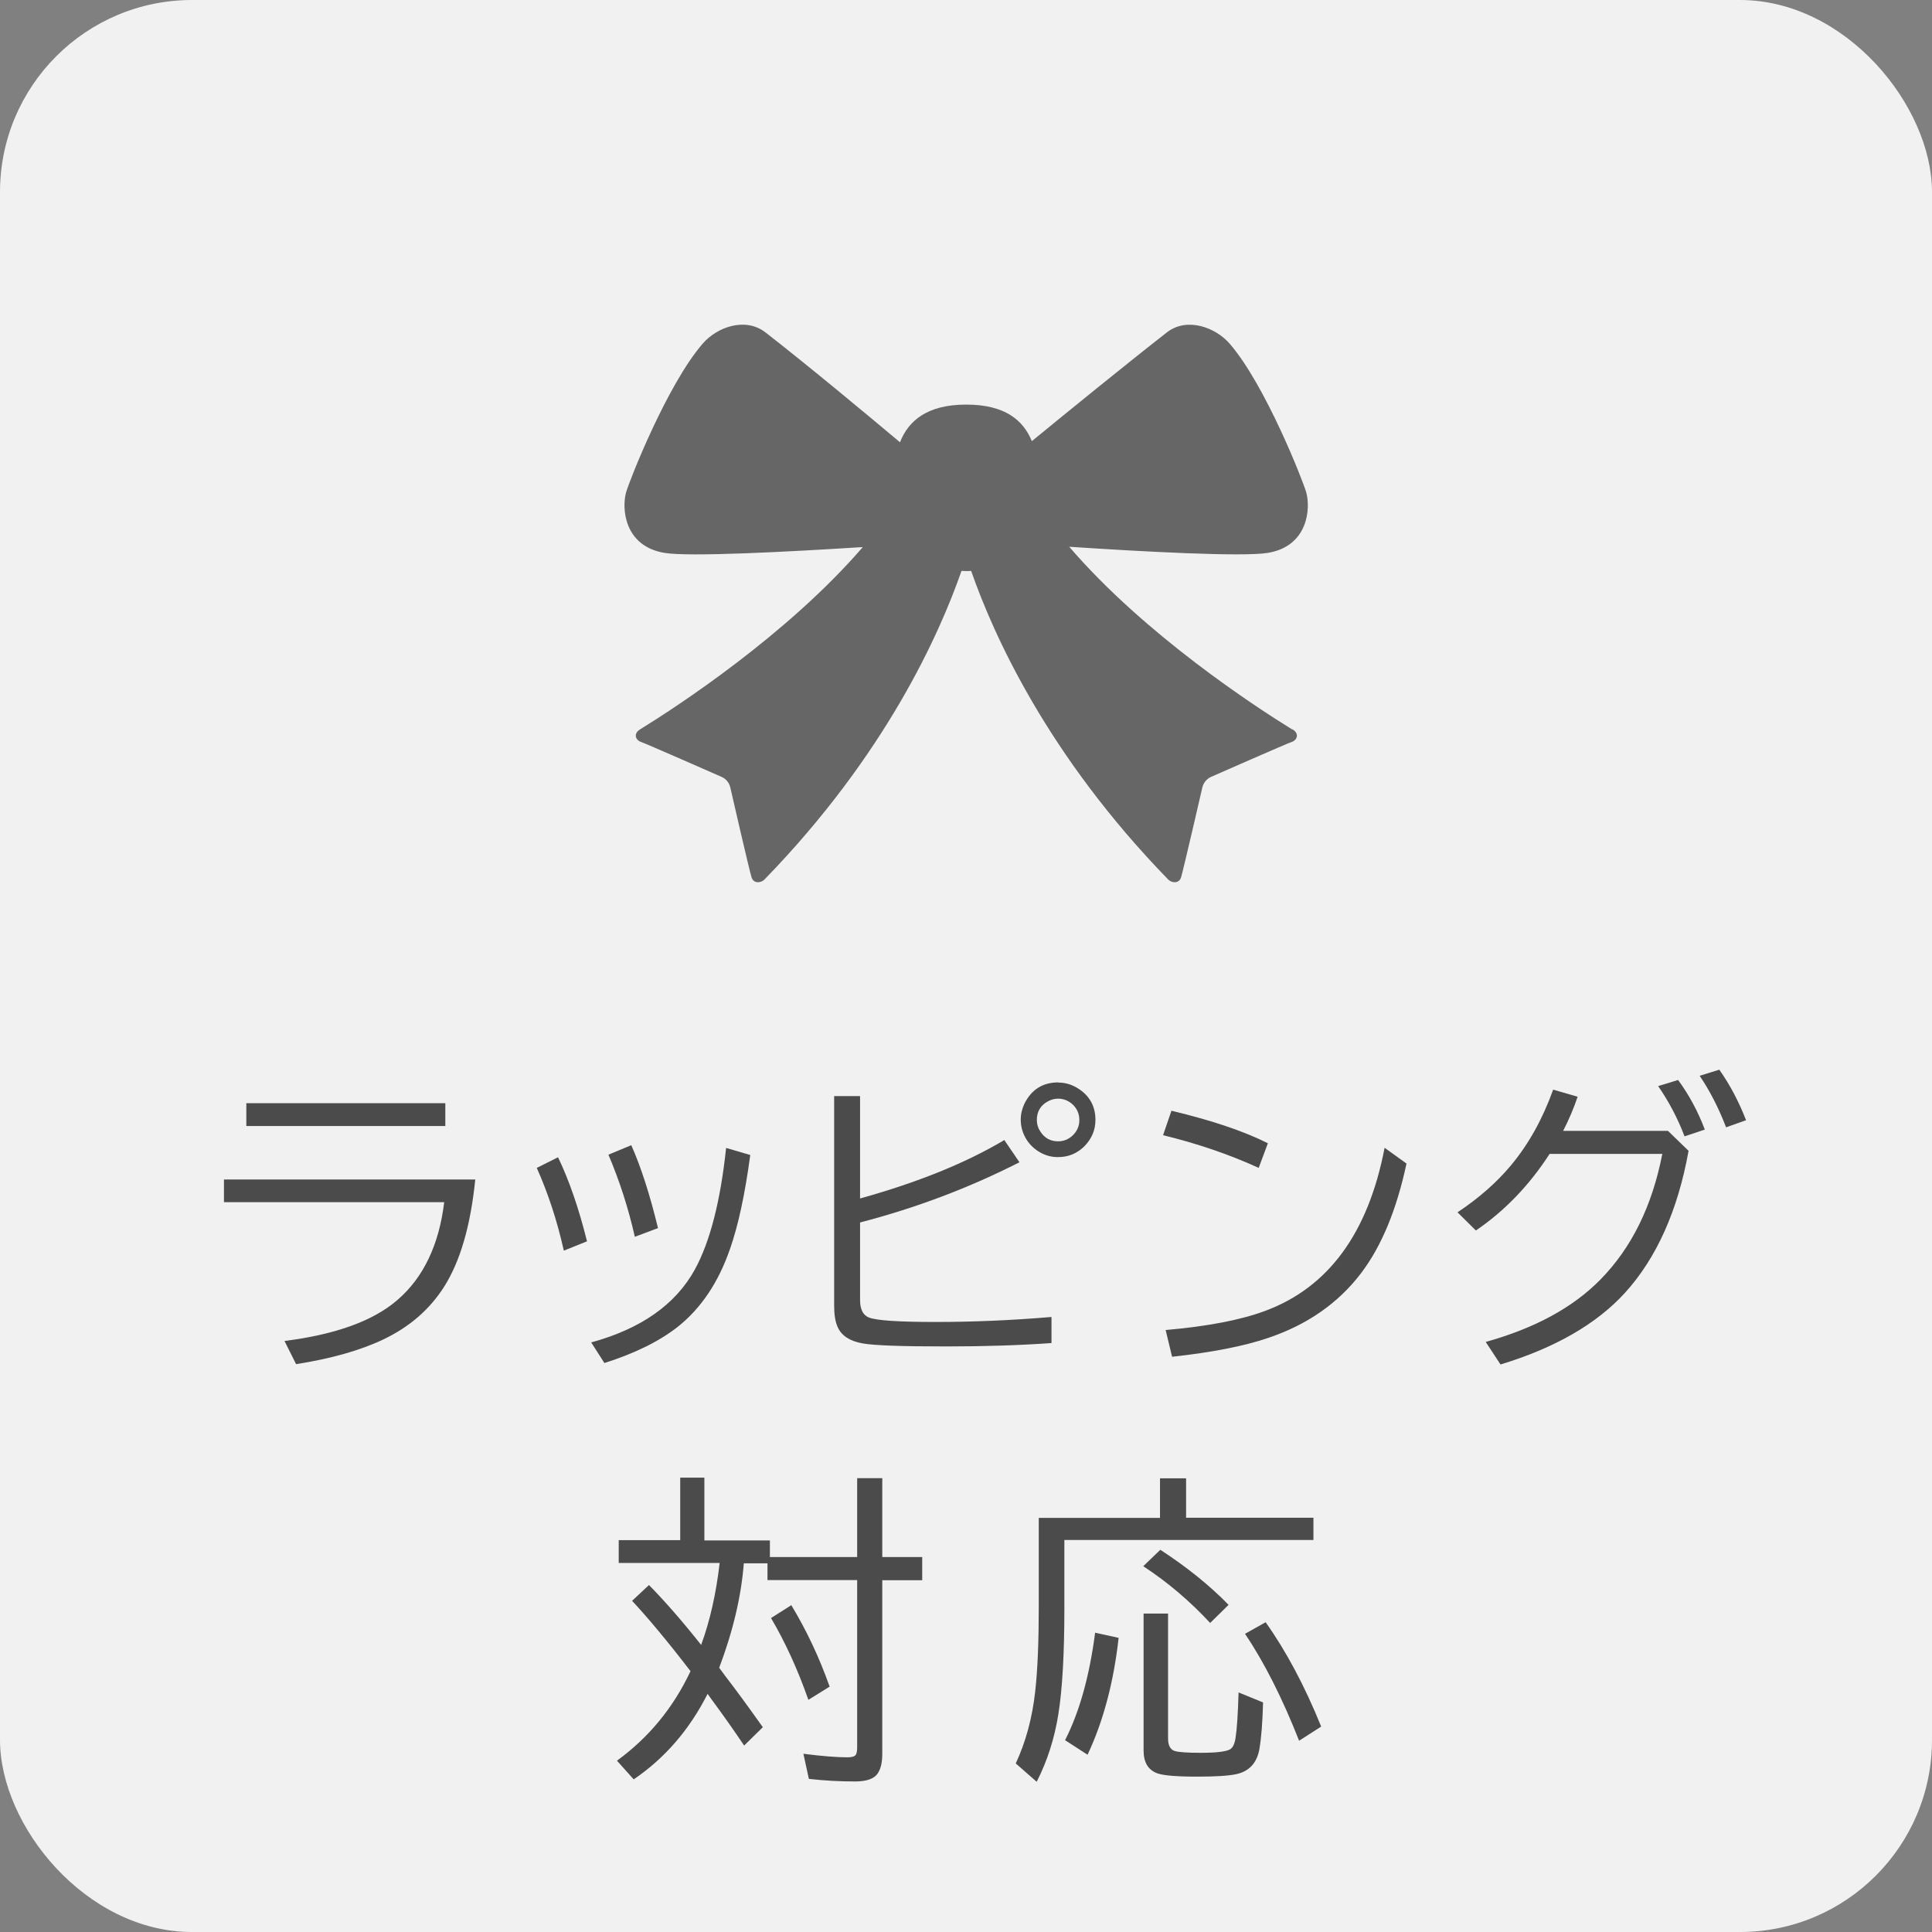 <?xml version="1.0" encoding="UTF-8"?>
<svg id="_レイヤー_1" data-name="レイヤー 1" xmlns="http://www.w3.org/2000/svg" viewBox="0 0 120 120">
  <rect x="0" y="0" width="120" height="120" fill="#808080" stroke="none"/>
  <defs>
    <style>
      .cls-1 {
        fill: #666;
      }

      .cls-1, .cls-2, .cls-3 {
        stroke-width: 0px;
      }

      .cls-2 {
        fill: #4b4b4b;
      }

      .cls-3 {
        fill: #f1f1f1;
      }
    </style>
  </defs>
  <rect class="cls-3" y="0" width="120" height="120" rx="11.93" ry="11.93"/>
  <g>
    <path class="cls-2" d="m13.9,73.26h15.62c-.29,2.86-.93,5.08-1.94,6.67-.9,1.41-2.15,2.49-3.76,3.26-1.45.69-3.26,1.2-5.43,1.54l-.72-1.44c3.18-.4,5.52-1.25,7.02-2.55,1.61-1.39,2.58-3.42,2.9-6.07h-13.68v-1.42Zm1.4-4.74h12.36v1.42h-12.36v-1.42Z"/>
    <path class="cls-2" d="m35.02,77.68c-.41-1.84-.97-3.55-1.68-5.14l1.32-.66c.69,1.43,1.29,3.17,1.8,5.22l-1.44.58Zm1.7,5.7c3.11-.85,5.26-2.37,6.45-4.55.93-1.71,1.58-4.22,1.93-7.53l1.5.44c-.33,2.45-.75,4.39-1.26,5.84-.72,2.08-1.8,3.68-3.23,4.82-1.15.91-2.68,1.66-4.57,2.26l-.82-1.28Zm2.71-6.56c-.4-1.78-.95-3.48-1.64-5.1l1.42-.59c.61,1.37,1.16,3.09,1.66,5.15l-1.44.54Z"/>
    <path class="cls-2" d="m51.8,68.08h1.62v6.36c3.59-1,6.58-2.21,8.96-3.63l.94,1.38c-3.1,1.58-6.4,2.83-9.9,3.74v4.81c0,.58.18.94.54,1.09.47.19,1.86.28,4.16.28s4.7-.1,7.19-.31v1.62c-1.99.14-4.17.21-6.54.21-2.75,0-4.49-.06-5.2-.19-.78-.14-1.3-.47-1.54-1.01-.15-.33-.22-.77-.22-1.34v-13.02Zm13.94-.84c.44,0,.86.13,1.26.39.7.46,1.04,1.11,1.04,1.93,0,.62-.23,1.17-.68,1.63-.46.46-1.01.68-1.65.68-.36,0-.7-.08-1.03-.25-.36-.19-.66-.45-.89-.79-.26-.4-.39-.83-.39-1.29,0-.34.08-.67.23-.99.44-.88,1.14-1.32,2.1-1.32Zm-.02,1c-.21,0-.41.05-.62.16-.47.25-.7.64-.7,1.17,0,.25.07.49.21.7.26.41.63.62,1.11.62.33,0,.62-.11.88-.34.29-.27.44-.59.44-.98,0-.4-.15-.74-.46-1.01-.25-.21-.54-.32-.87-.32Z"/>
    <path class="cls-2" d="m78.18,72.54c-1.86-.85-3.84-1.52-5.94-2.03l.52-1.52c2.51.6,4.5,1.27,5.99,2.02l-.57,1.53Zm-5.78,10.07c2.63-.23,4.7-.63,6.21-1.2,3.91-1.46,6.38-4.84,7.39-10.12l1.36.98c-.61,2.86-1.55,5.14-2.83,6.82-1.41,1.85-3.33,3.19-5.76,4.01-1.5.51-3.49.9-5.97,1.17l-.4-1.66Z"/>
    <path class="cls-2" d="m103.6,70.24l1.28,1.24c-.67,3.72-1.99,6.66-3.95,8.82-1.76,1.93-4.34,3.42-7.73,4.45l-.92-1.4c3.05-.85,5.43-2.14,7.14-3.89,1.93-1.97,3.2-4.56,3.83-7.79h-7c-1.26,1.95-2.79,3.54-4.58,4.76l-1.14-1.13c1.32-.88,2.43-1.85,3.32-2.92,1.1-1.32,1.97-2.89,2.62-4.7l1.52.44c-.24.71-.54,1.42-.9,2.12h6.51Zm1.03.34c-.43-1.13-.98-2.17-1.64-3.12l1.24-.38c.69.94,1.24,1.97,1.66,3.08l-1.26.42Zm2.58-.56c-.46-1.2-1.01-2.27-1.64-3.2l1.22-.38c.68.97,1.23,2.02,1.66,3.14l-1.24.44Z"/>
    <path class="cls-2" d="m43.76,95.68h4.06v1.03h5.42v-4.9h1.56v4.9h2.48v1.44h-2.48v10.78c0,.61-.12,1.05-.37,1.33-.25.26-.69.39-1.32.39-.95,0-1.91-.05-2.87-.16l-.34-1.56c1.17.15,2.08.22,2.74.22.27,0,.44-.05.51-.15.06-.08.09-.25.09-.5v-10.36h-5.57v-1.04h-1.47c-.16,2.05-.67,4.21-1.53,6.49.07.1.2.26.37.5.61.79,1.39,1.85,2.34,3.19l-1.16,1.14c-.62-.92-1.28-1.86-1.99-2.82l-.28-.39c-1.13,2.23-2.66,4-4.59,5.31l-1.04-1.16c1.98-1.44,3.5-3.29,4.57-5.56-1.43-1.86-2.64-3.31-3.63-4.37l1.05-.98c1.02,1.04,2.1,2.28,3.24,3.72.55-1.5.93-3.2,1.15-5.09h-6.27v-1.42h3.82v-3.88h1.5v3.88Zm6.45,9.9c-.67-1.91-1.45-3.6-2.32-5.08l1.26-.8c.96,1.59,1.75,3.28,2.38,5.06l-1.32.82Z"/>
    <path class="cls-2" d="m73.68,94.27h7.9v1.38h-15.47v4.22c0,2.81-.12,5.01-.37,6.58-.24,1.52-.69,2.93-1.35,4.22l-1.3-1.14c.62-1.33,1.03-2.83,1.21-4.49.15-1.34.22-3.1.22-5.28v-5.48h7.53v-2.46h1.62v2.46Zm-7.53,13.82c.9-1.76,1.52-3.99,1.87-6.68l1.46.32c-.31,2.78-.96,5.2-1.93,7.26l-1.39-.9Zm9.02-7.28c-1.26-1.36-2.65-2.54-4.16-3.53l1.06-1.02c1.66,1.08,3.07,2.22,4.24,3.42l-1.14,1.12Zm-4.14-.59h1.52v7.76c0,.42.13.67.39.77.23.08.78.12,1.65.12.94,0,1.54-.07,1.8-.21.18-.1.29-.33.35-.7.09-.57.15-1.51.19-2.84l1.52.62c-.03,1.25-.11,2.22-.23,2.92-.16.85-.64,1.37-1.45,1.54-.47.1-1.27.15-2.41.15-1.28,0-2.11-.07-2.49-.21-.56-.21-.84-.68-.84-1.41v-8.51Zm9.66,7.9c-1.04-2.64-2.16-4.86-3.36-6.64l1.28-.72c1.28,1.8,2.43,3.96,3.45,6.48l-1.37.88Z"/>
  </g>
  <path class="cls-1" d="m80.25,45.3c-2.24-1.38-9.14-5.87-13.84-11.34,4.51.3,10.77.64,12.34.38,2.52-.42,2.66-2.79,2.38-3.77-.2-.7-2.53-6.65-4.75-9.22-.88-1.02-2.66-1.68-3.91-.7-2.46,1.92-6.31,5.05-8.38,6.75-.53-1.29-1.65-2.27-4.08-2.27s-3.59,1.01-4.11,2.34c-1.87-1.57-5.76-4.81-8.35-6.82-1.26-.98-3.03-.33-3.91.7-2.22,2.57-4.55,8.52-4.75,9.22-.28.98-.14,3.35,2.38,3.77,1.54.26,7.74-.07,12.32-.36-4.71,5.46-11.59,9.94-13.83,11.32-.47.29-.24.69.04.78.29.09,5.01,2.17,5.01,2.17.28.12.48.36.55.66,0,0,1.18,5.16,1.32,5.58.13.42.6.35.8.14,7.52-7.73,10.87-15.24,12.24-19.17.1,0,.2.01.3.01s.2,0,.3-.01c1.37,3.93,4.72,11.44,12.24,19.17.2.21.67.28.8-.14.13-.42,1.32-5.58,1.32-5.58.07-.29.27-.54.55-.66,0,0,4.72-2.08,5.01-2.17.29-.09.51-.49.04-.78Z"/>
</svg>